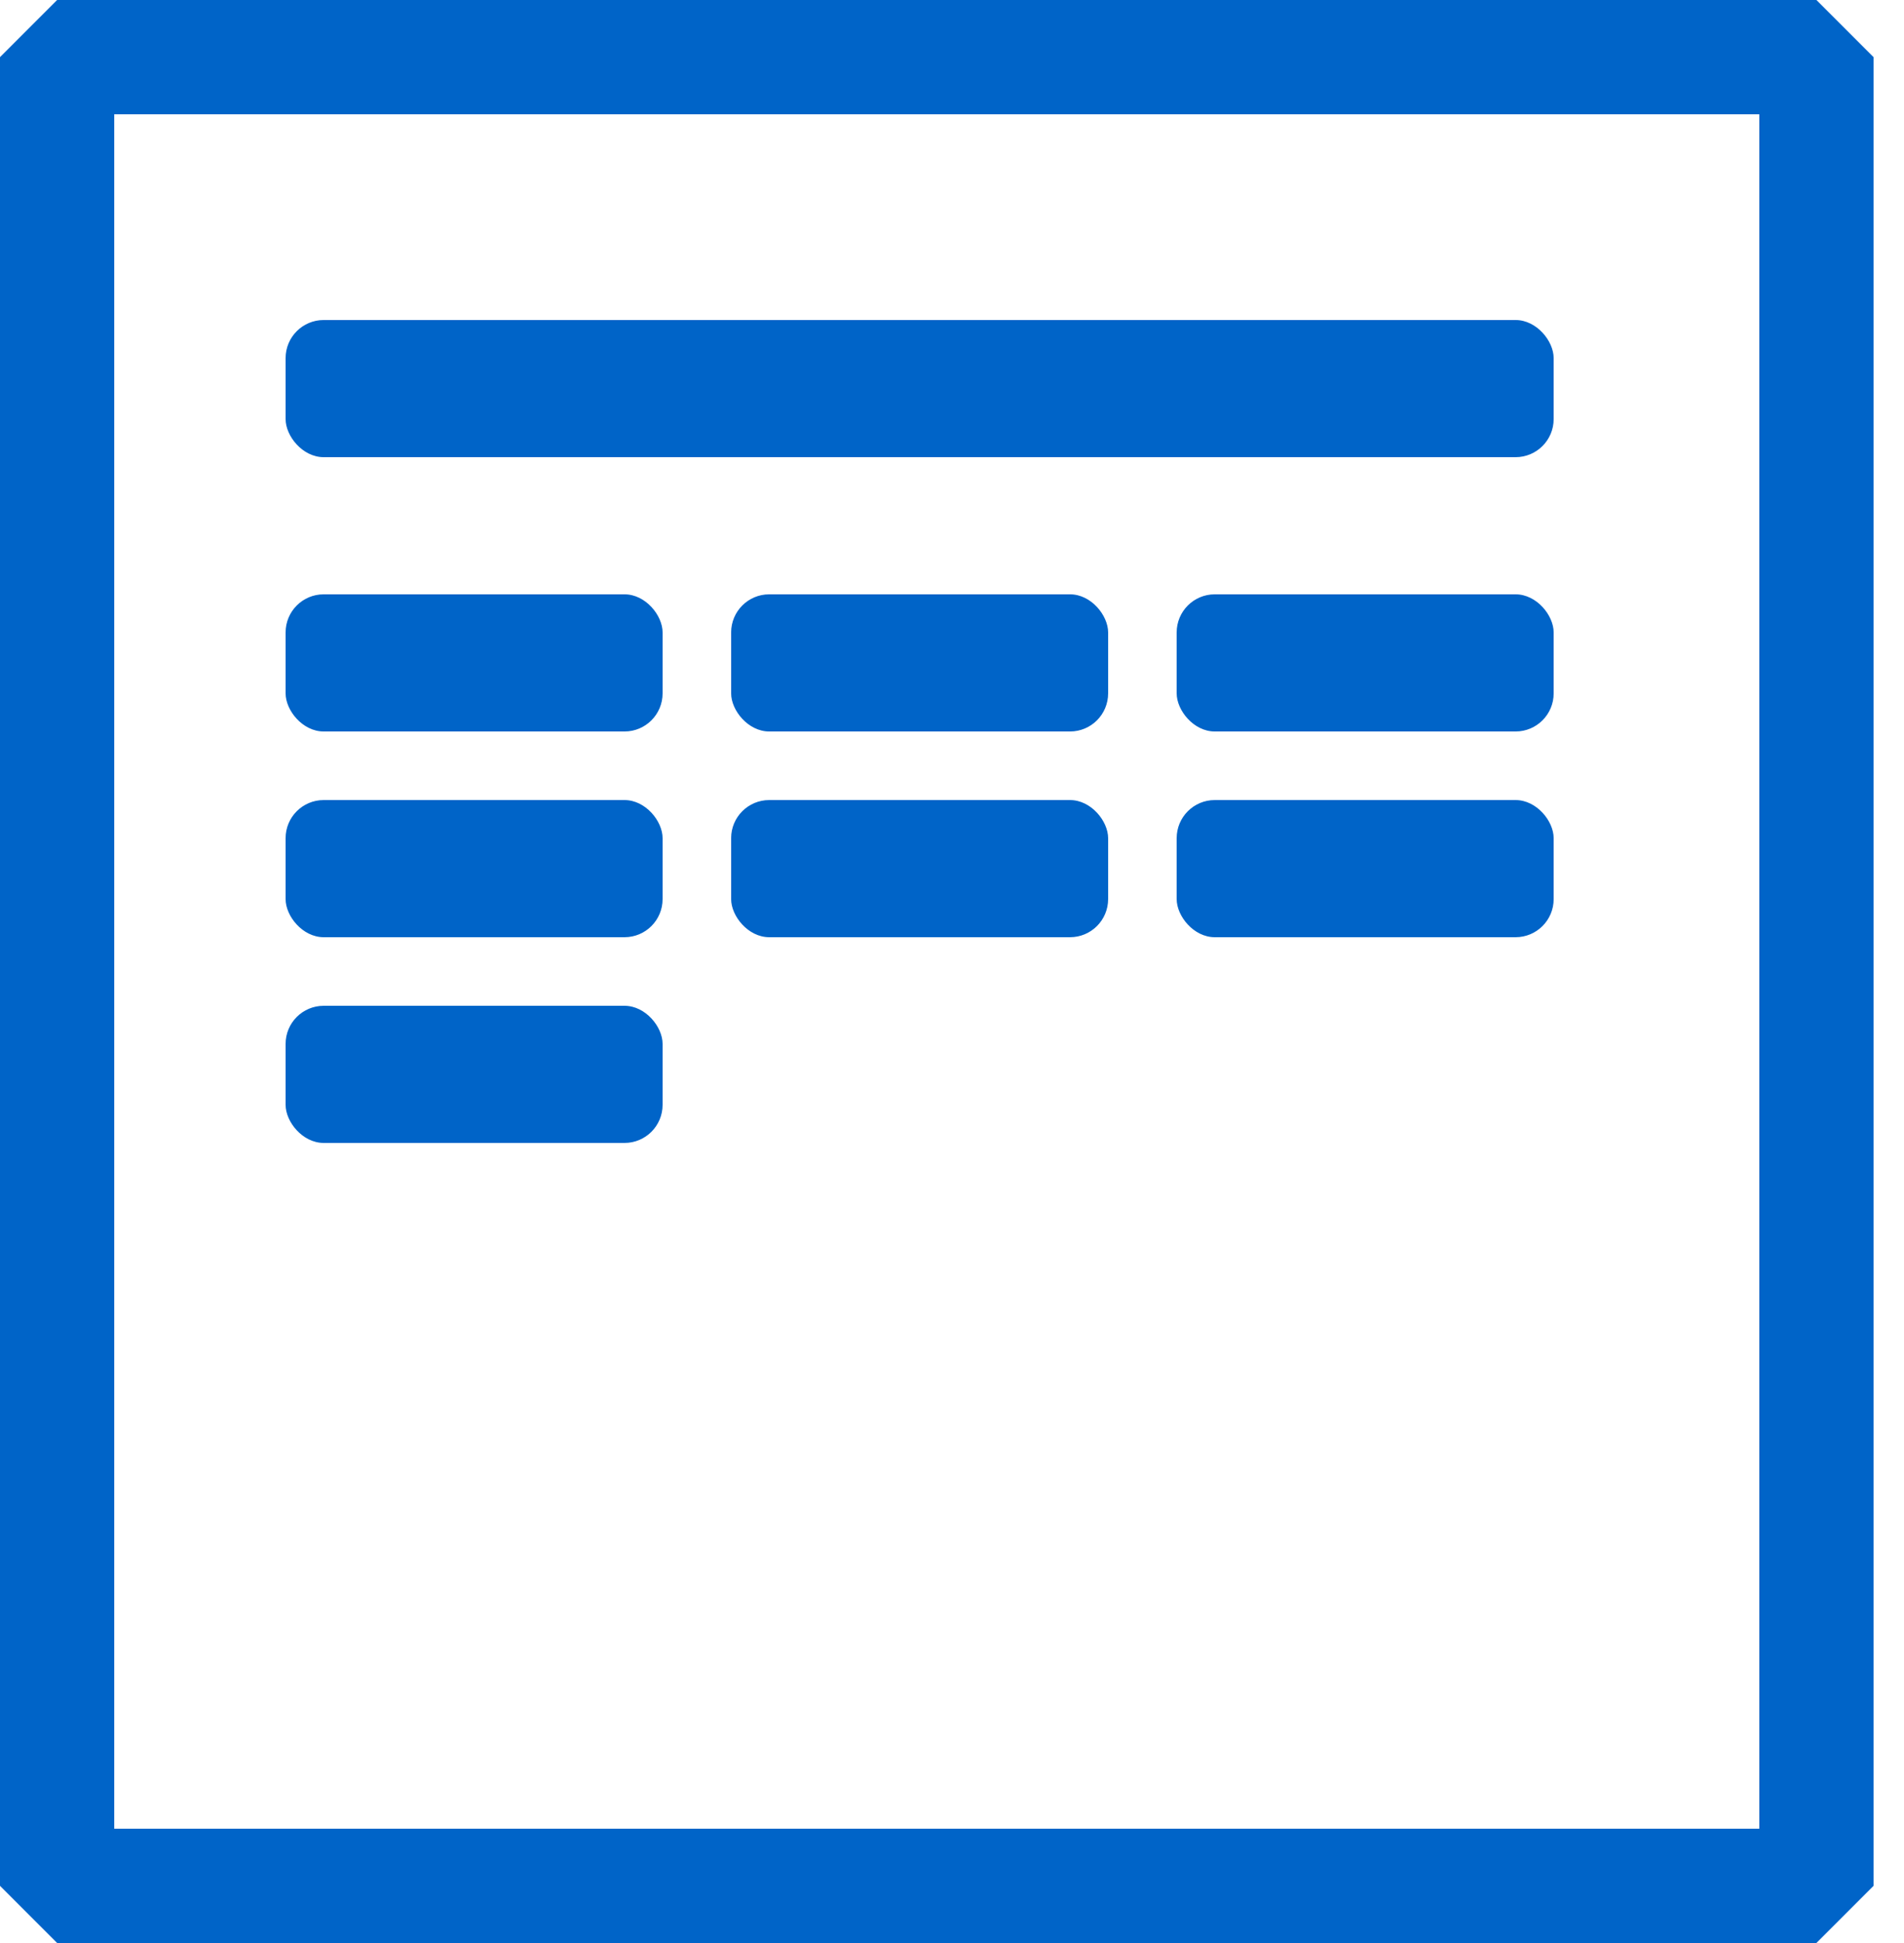 <?xml version="1.0" encoding="UTF-8"?> <svg xmlns="http://www.w3.org/2000/svg" width="50" height="51" viewBox="0 0 50 51" fill="none"> <rect x="7.5" y="8.4" width="33.3" height="3.6" rx="1" fill="#0064C8"></rect> <rect x="7.5" y="15.6" width="9.9" height="3.6" rx="1" fill="#0064C8"></rect> <rect x="7.5" y="21" width="9.9" height="3.6" rx="1" fill="#0064C8"></rect> <rect x="7.5" y="26.4" width="9.9" height="3.6" rx="1" fill="#0064C8"></rect> <rect x="19.2" y="15.6" width="9.9" height="3.6" rx="1" fill="#0064C8"></rect> <rect x="19.2" y="21" width="9.9" height="3.6" rx="1" fill="#0064C8"></rect> <rect x="30.9" y="15.6" width="9.9" height="3.6" rx="1" fill="#0064C8"></rect> <rect x="30.9" y="21" width="9.9" height="3.6" rx="1" fill="#0064C8"></rect> <rect x="1.5" y="1.5" width="46.2" height="48" stroke="#0064C8" stroke-width="3" stroke-linejoin="bevel"></rect> </svg> 